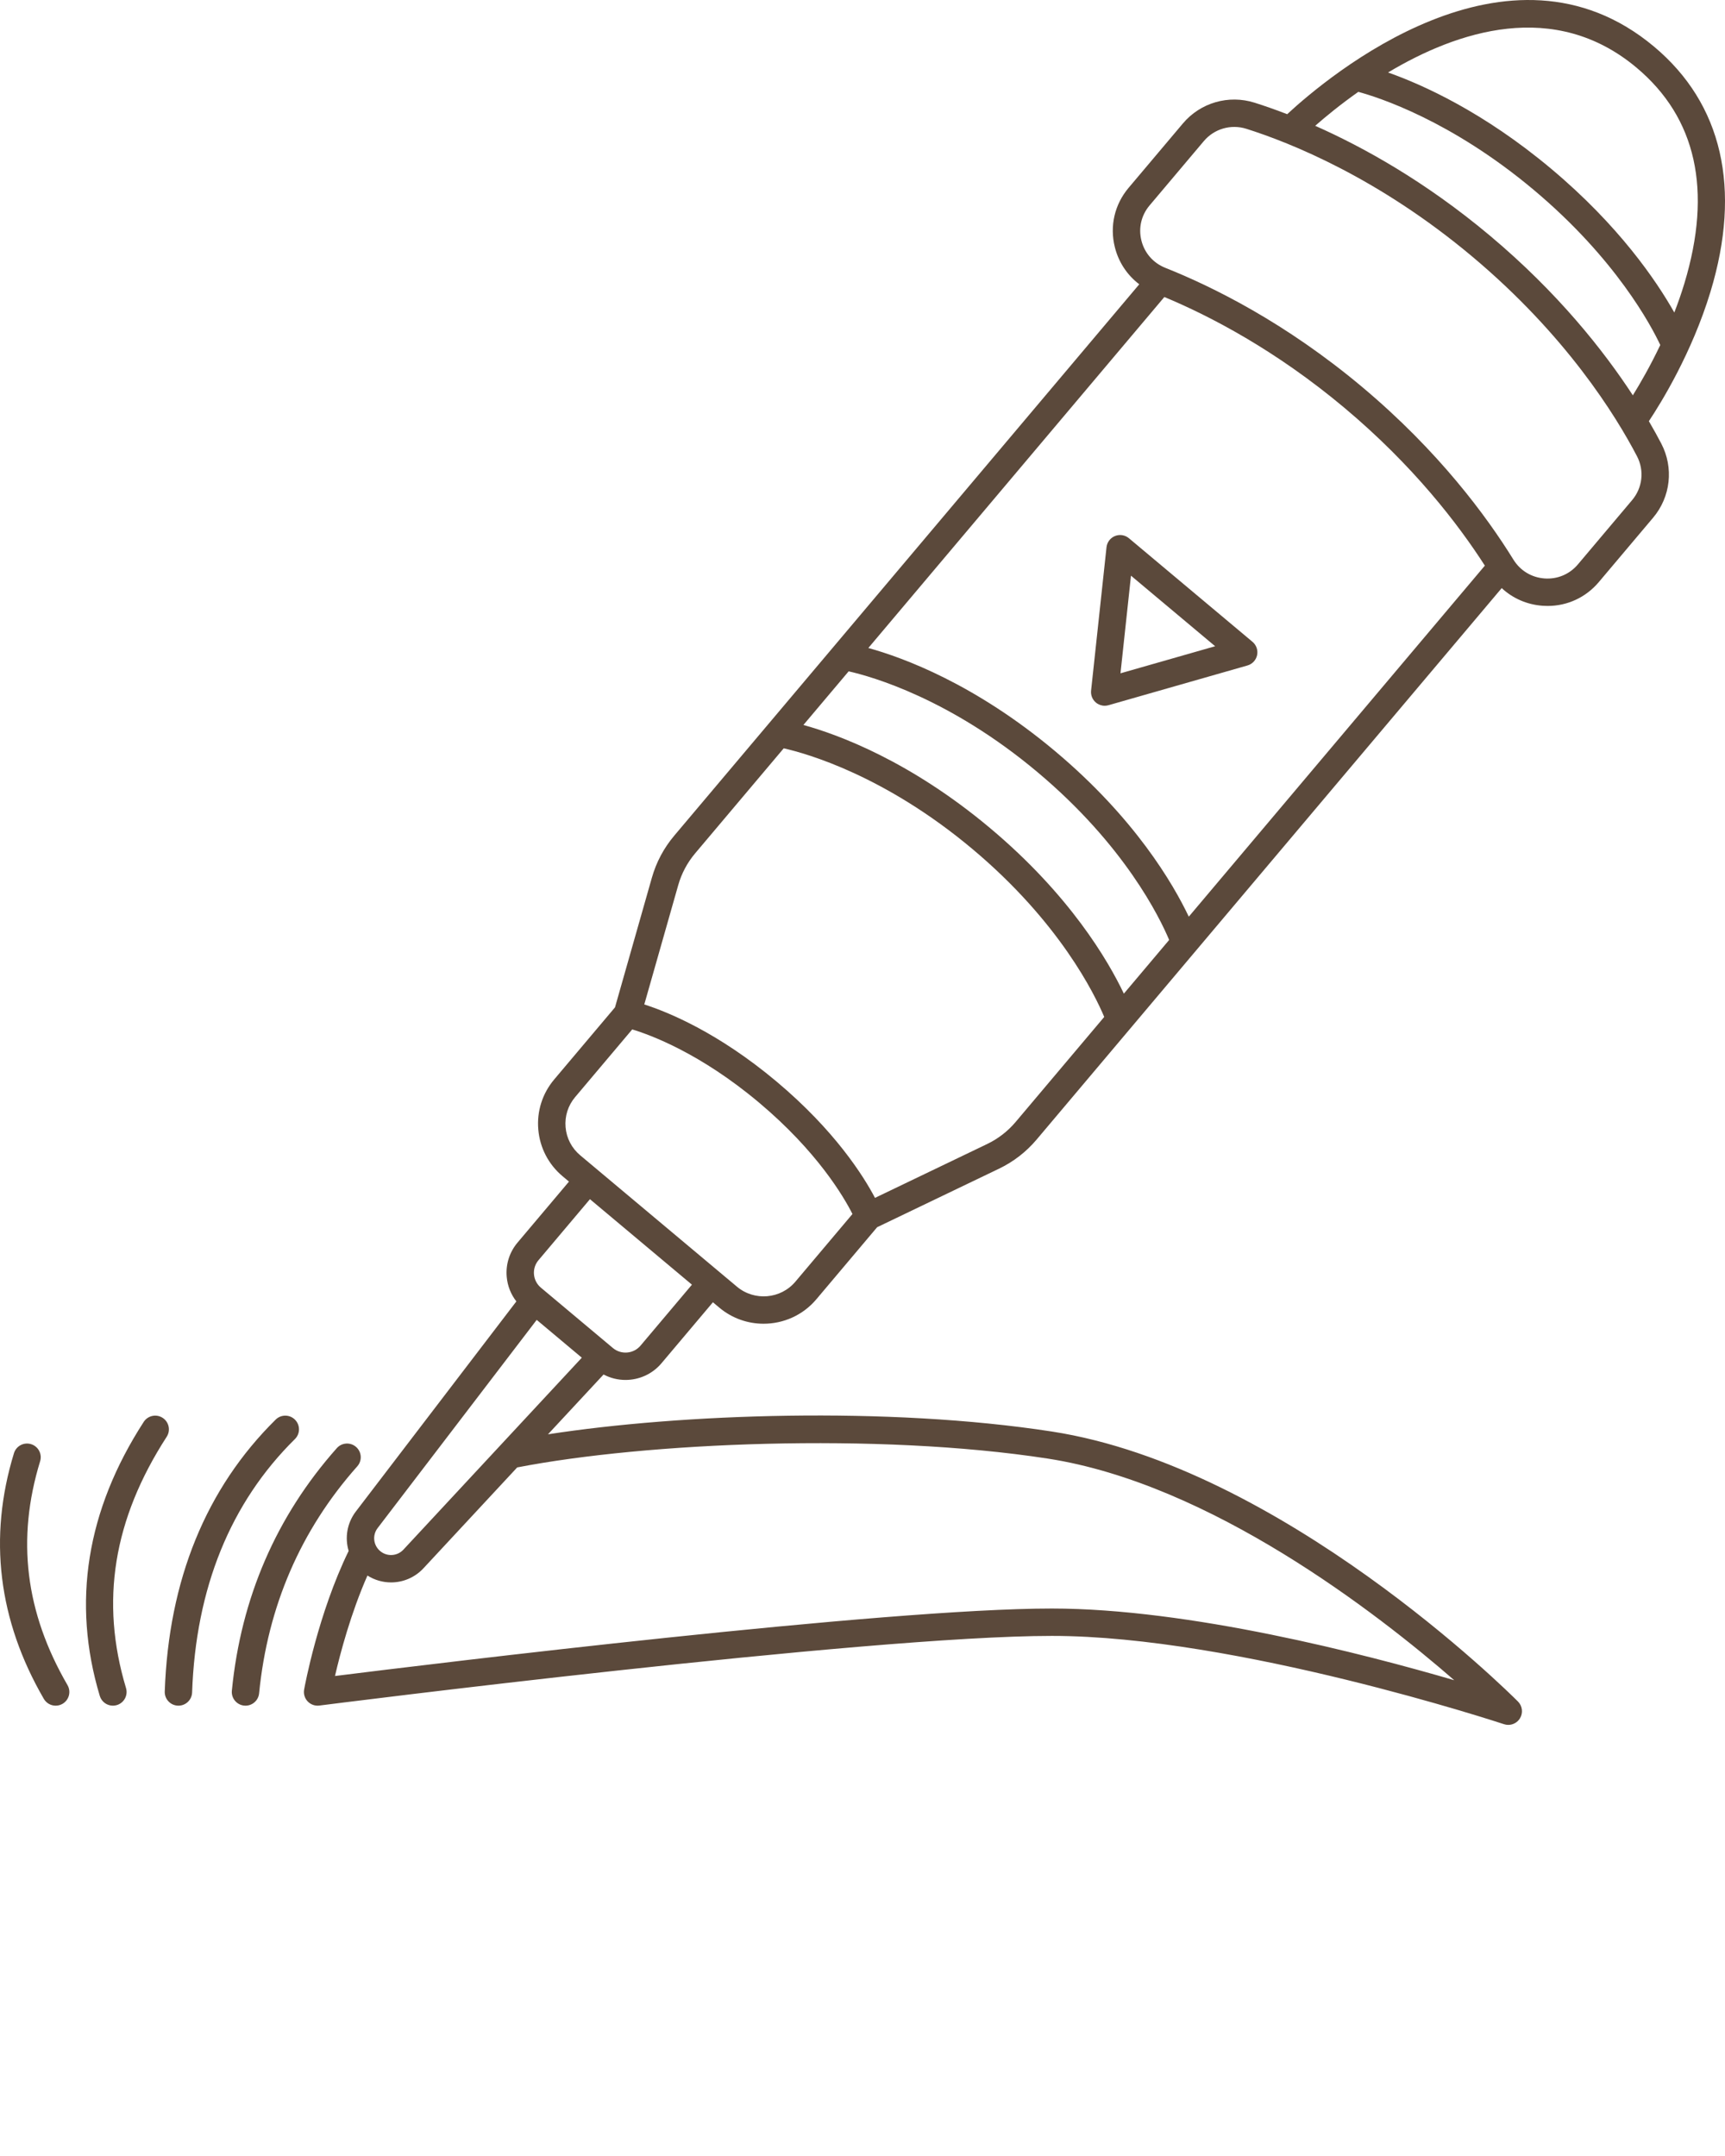 <svg xmlns="http://www.w3.org/2000/svg" fill="#5b493b" xmlns:xlink="http://www.w3.org/1999/xlink" version="1.1" x="0px" y="0px" viewBox="0 0 504.038 630.079" style="enable-background:new 0 0 504.038 504.063;" xml:space="preserve"><path d="M483.328,13.642c-42.587-35.7-95.308,8.693-107.215,19.727c-3.635-1.406-6.841-2.51-9.512-3.354  c-7.602-2.402-15.833-0.021-20.967,6.066l-15.854,18.8c-4.104,4.866-5.572,11.194-4.025,17.36c1.108,4.42,3.624,8.18,7.134,10.835  L197.015,244.202c-3.048,3.614-5.248,7.75-6.54,12.292l-10.777,37.89l-17.76,21.06c-3.461,4.104-5.112,9.306-4.65,14.649  c0.463,5.346,2.985,10.192,7.103,13.645l1.861,1.56l-15.02,17.811c-2.362,2.801-3.489,6.352-3.174,9.999  c0.23,2.663,1.217,5.139,2.822,7.201l-46.9,61.391c-2.605,3.41-3.254,7.702-2.105,11.529c-8.945,18.354-12.844,39.587-13.01,40.508  c-0.227,1.254,0.159,2.541,1.036,3.465c0.878,0.924,2.138,1.375,3.408,1.213c1.592-0.204,159.81-20.356,214.048-20.356  c53.828,0,131.318,25.541,132.095,25.799c0.416,0.138,0.841,0.205,1.261,0.205c1.357,0,2.659-0.693,3.403-1.897  c0.975-1.577,0.738-3.616-0.57-4.928c-2.788-2.794-69.05-68.547-136.212-78.905c-47.893-7.388-108.328-5.201-147.216,0.816  l16.242-17.478c2.008,1.059,4.207,1.592,6.402,1.592c3.915,0,7.805-1.657,10.516-4.872l15.034-17.829l1.879,1.575  c3.765,3.156,8.358,4.697,12.93,4.696c5.738,0,11.439-2.429,15.413-7.142l17.762-21.062l35.59-17.092  c4.264-2.047,7.971-4.917,11.018-8.531l135.892-161.146c3.22,2.994,7.36,4.824,11.91,5.159c0.502,0.037,1.001,0.056,1.498,0.056  c5.795,0,11.186-2.496,14.968-6.981l15.854-18.8c5.141-6.095,6.08-14.599,2.395-21.666c-0.999-1.915-2.204-4.115-3.627-6.551  c3.56-5.353,12.57-19.926,17.997-37.803C508.941,55.113,503.249,30.343,483.328,13.642z M308.242,219.471  c-23.33-19.559-44.23-27.266-54.517-30.109L340.22,86.793c13.304,5.556,32.468,15.496,52.622,32.393  c20.143,16.887,33.251,33.997,41.025,46.11L347.36,267.877C342.789,258.263,331.587,239.043,308.242,219.471z M341.622,274.682  l-13.233,15.692c-4.571-9.614-15.774-28.834-39.118-48.405c-23.329-19.559-44.229-27.266-54.517-30.109l13.22-15.677  c6.869,1.555,29.588,8.005,55.129,29.419C328.626,247,338.9,268.193,341.622,274.682z M110.336,446.557l46.487-60.85l13.18,11.051  l-52.127,56.092c-1.79,1.927-4.775,2.113-6.792,0.421C109.076,451.587,108.747,448.638,110.336,446.557z M306.115,426.238  c47.571,7.337,96.235,45.133,118.808,64.772c-26.233-7.665-77.483-20.951-117.565-20.951c-48.885,0-180.692,16.122-209.476,19.718  c1.529-6.621,4.627-18.338,9.482-29.356c2.113,1.336,4.505,2.007,6.894,2.007c3.477,0,6.938-1.396,9.479-4.133l27.384-29.467  C188.711,421.527,256.393,418.571,306.115,426.238z M187.161,393.233c-2.035,2.413-5.659,2.725-8.079,0.695l-21.039-17.639  c-1.169-0.98-1.885-2.354-2.016-3.87c-0.132-1.514,0.337-2.988,1.318-4.152l15.035-17.829l29.8,24.984L187.161,393.233z   M232.417,374.534c-4.303,5.103-11.968,5.765-17.087,1.472l-45.8-38.398c-2.478-2.077-3.995-4.99-4.272-8.203  c-0.277-3.209,0.715-6.336,2.795-8.803l16.677-19.776c5.357,1.615,19.843,6.953,36.966,21.31  c17.109,14.343,24.87,27.644,27.389,32.632L232.417,374.534z M296.786,327.849c-2.313,2.743-5.128,4.922-8.365,6.477l-32.752,15.729  c-3.348-6.358-11.709-19.694-28.832-34.05c-17.118-14.35-31.722-20.274-38.58-22.472l9.913-34.85  c0.979-3.445,2.648-6.582,4.96-9.323l25.871-30.679c6.87,1.556,29.589,8.006,55.129,29.419c25.523,21.398,35.798,42.591,38.52,49.08  L296.786,327.849z M476.908,146.137l-15.854,18.8c-2.435,2.886-5.994,4.379-9.763,4.104c-3.779-0.279-7.088-2.286-9.079-5.507  c-7.84-12.684-21.877-31.738-44.23-50.479c-22.354-18.741-43.589-29.258-57.465-34.781c-3.53-1.405-6.082-4.313-7.001-7.979  c-0.913-3.642-0.046-7.38,2.381-10.257l15.854-18.8c3.046-3.609,7.927-5.02,12.441-3.595c12.868,4.067,38.55,14.322,65.958,37.301  c27.406,22.976,41.946,46.441,48.174,58.384C480.502,137.505,479.947,142.533,476.908,146.137z M435.29,68.813  c-18.873-15.823-37.003-25.848-50.998-32.049c3.047-2.672,7.36-6.223,12.598-9.918c5.831,1.577,27.061,8.352,51.213,28.602  c24.11,20.213,34.448,39.879,37.025,45.373c-2.923,6.14-5.863,11.227-8.016,14.704C468.634,102.544,455.231,85.53,435.29,68.813z   M492.185,82.772c-0.889,2.948-1.893,5.808-2.957,8.554c-5.248-9.299-16.177-25.403-35.984-42.009  c-19.8-16.6-37.574-24.574-47.658-28.137c20.188-12.081,48.578-21.55,72.601-1.408C495.666,34.426,500.375,55.622,492.185,82.772z   M365.973,187.559l-36.109-30.274c-1.132-0.948-2.693-1.196-4.065-0.645c-1.369,0.552-2.324,1.814-2.482,3.283l-4.506,41.89  c-0.142,1.323,0.384,2.631,1.401,3.488c0.73,0.615,1.646,0.94,2.576,0.94c0.368,0,0.738-0.051,1.1-0.154l40.615-11.616  c1.423-0.407,2.505-1.566,2.813-3.014C367.623,190.009,367.107,188.51,365.973,187.559z M327.4,196.761l3.068-28.529l24.592,20.618  L327.4,196.761z M67.749,494.056c2.672-27.127,12.99-50.97,30.668-70.867c1.468-1.653,3.994-1.8,5.647-0.333  c1.651,1.467,1.801,3.996,0.333,5.647C87.866,447.11,78.213,469.43,75.71,494.84c-0.203,2.065-1.943,3.608-3.976,3.608  c-0.132,0-0.264-0.007-0.397-0.02C69.139,498.212,67.533,496.254,67.749,494.056z M48.138,494.308  c1.146-32.613,12.05-59.347,32.411-79.459c1.571-1.553,4.104-1.537,5.656,0.035c1.553,1.572,1.537,4.104-0.035,5.657  c-18.859,18.629-28.966,43.543-30.038,74.049c-0.075,2.16-1.851,3.859-3.994,3.859c-0.048,0-0.096-0.001-0.144-0.002  C49.786,498.368,48.06,496.516,48.138,494.308z M48.709,419.867c-15.603,24.12-19.492,48.139-11.89,73.43  c0.636,2.116-0.564,4.346-2.68,4.982c-0.384,0.116-0.771,0.17-1.153,0.17c-1.72,0-3.309-1.118-3.829-2.85  c-8.202-27.29-3.884-54.232,12.835-80.078c1.199-1.855,3.675-2.388,5.531-1.186C49.378,415.536,49.909,418.012,48.709,419.867z   M11.726,427.018c-6.963,22.733-4.347,44.134,7.998,65.424c1.108,1.911,0.458,4.358-1.453,5.467c-0.632,0.366-1.322,0.54-2.003,0.54  c-1.38,0-2.723-0.714-3.464-1.994c-13.336-22.998-16.272-47.148-8.727-71.78c0.646-2.112,2.879-3.303,4.996-2.653  C11.186,422.669,12.373,424.905,11.726,427.018z"/></svg>